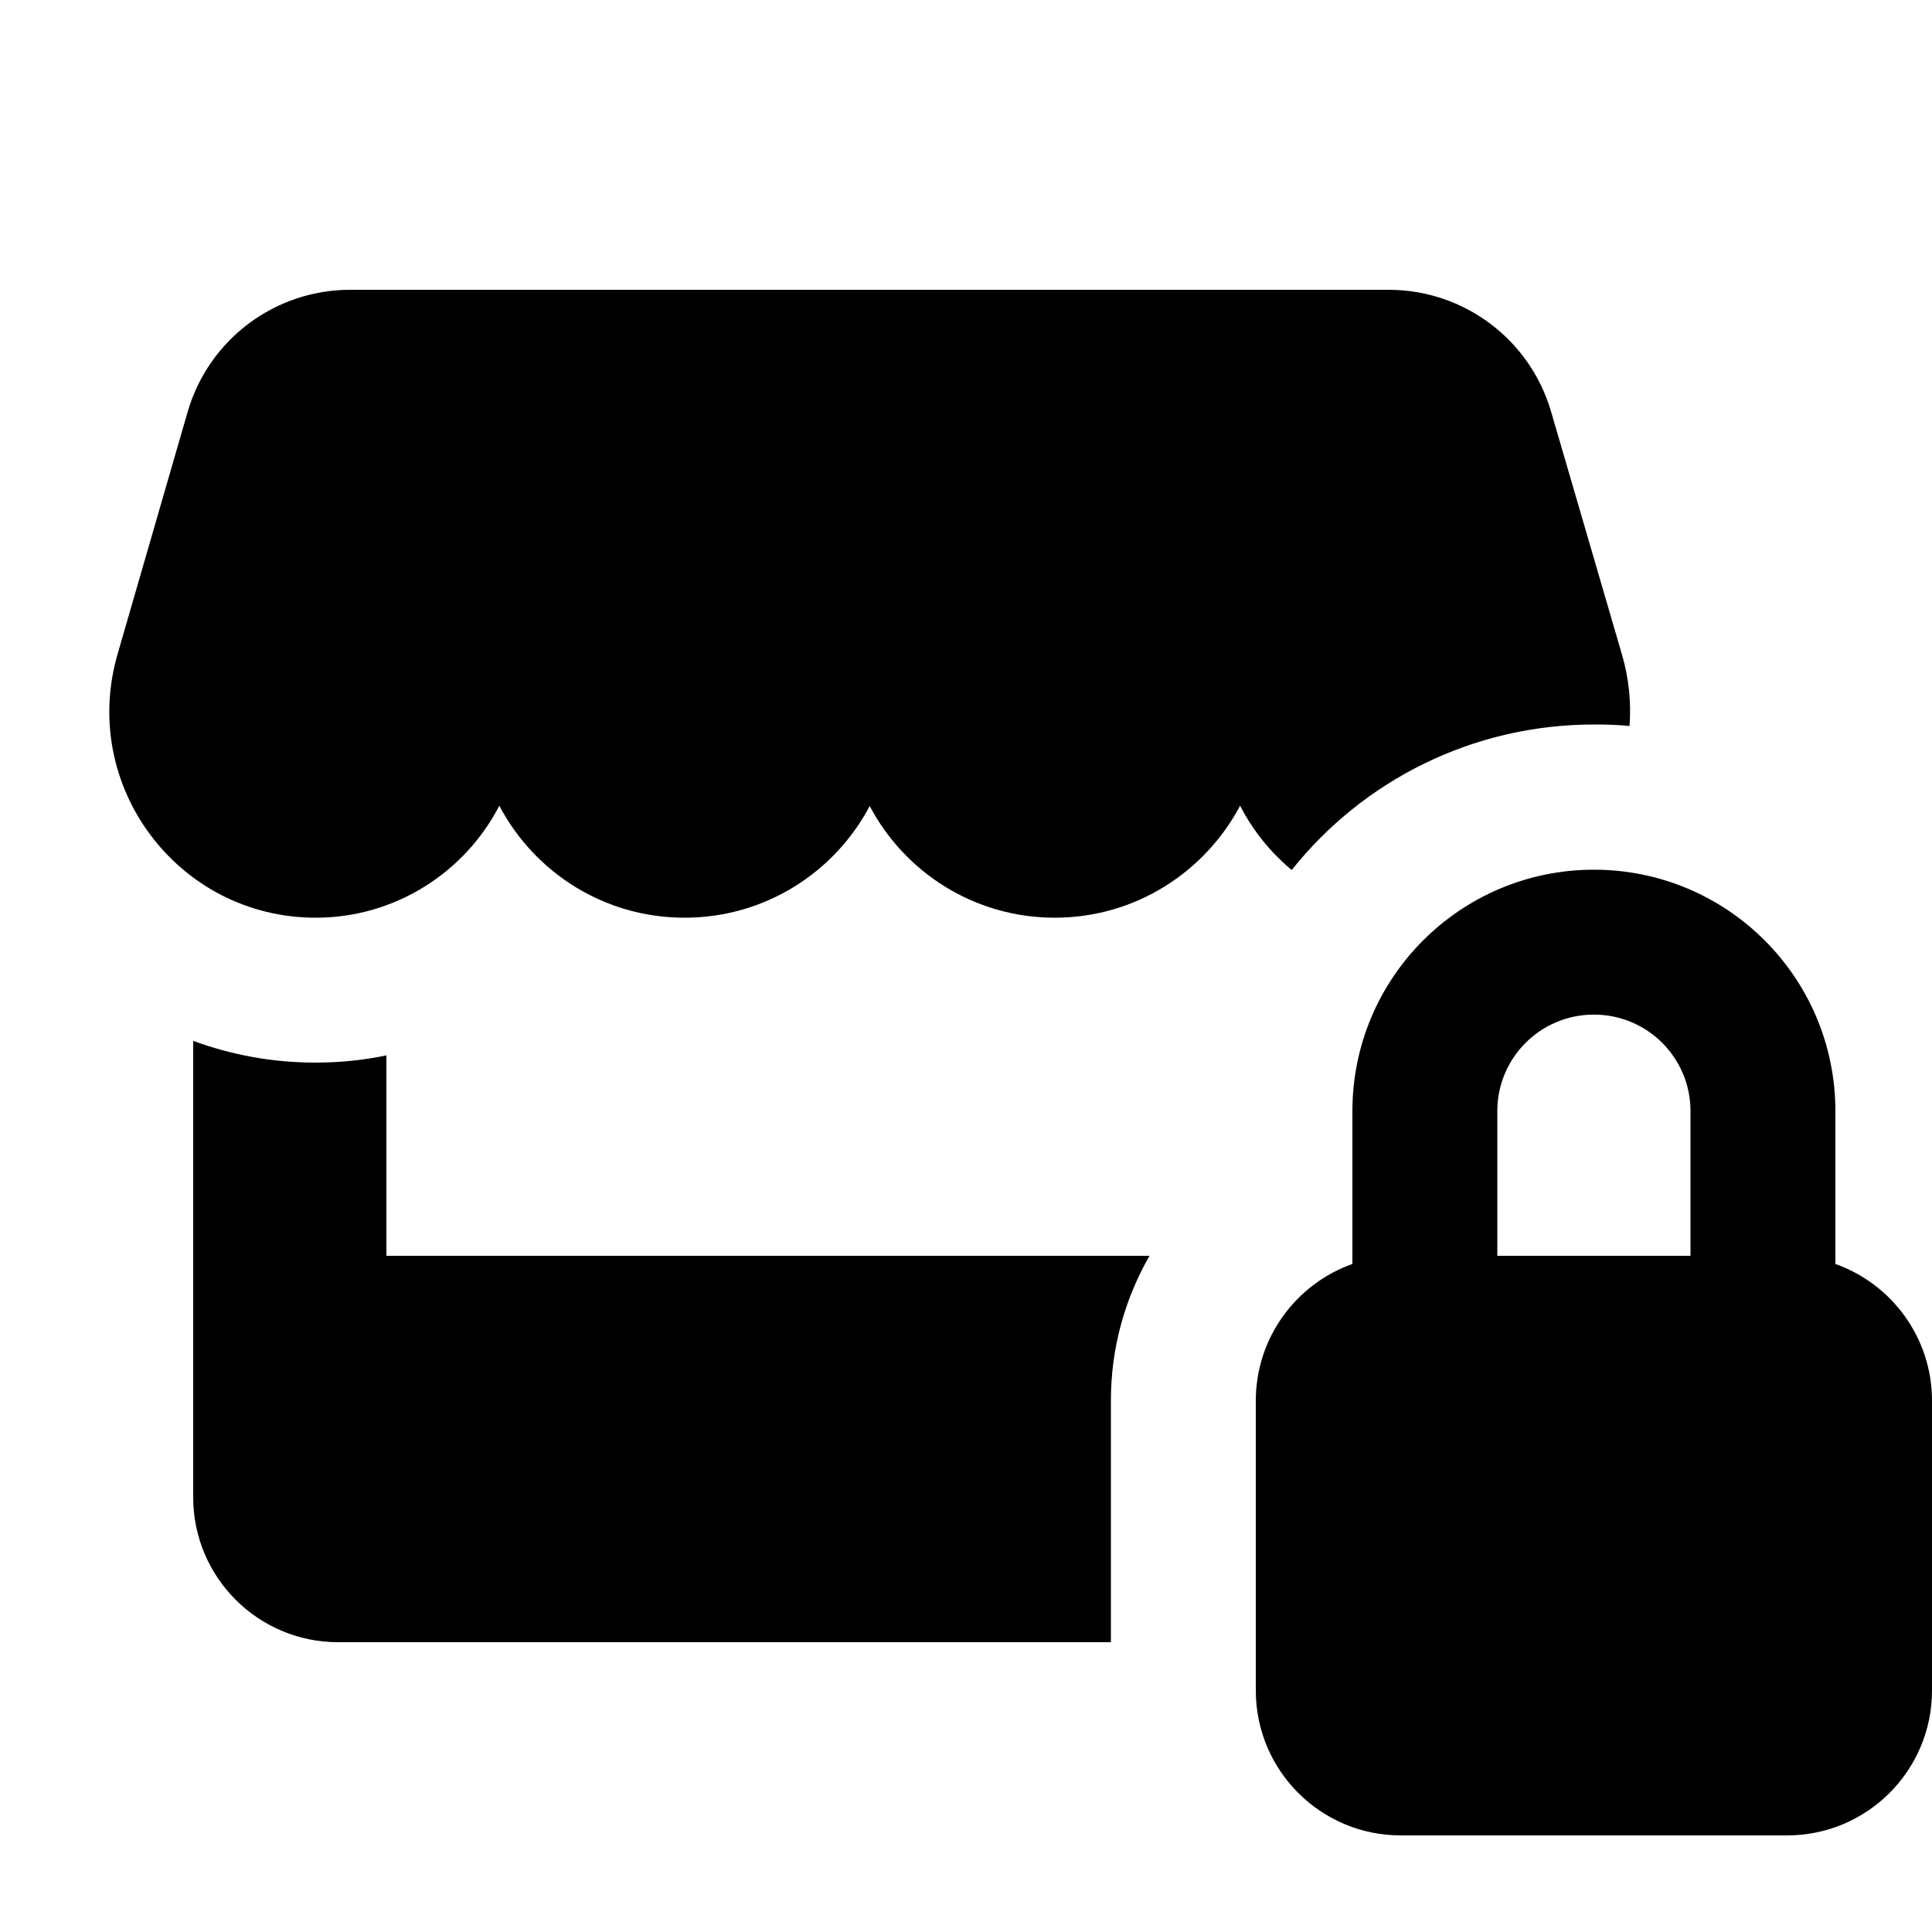 <svg xmlns="http://www.w3.org/2000/svg" viewBox="0 0 640 640"><!--! Font Awesome Pro 7.1.0 by @fontawesome - https://fontawesome.com License - https://fontawesome.com/license (Commercial License) Copyright 2025 Fonticons, Inc. --><path fill="currentColor" d="M62.2 136.3C69.2 112.4 91.1 96 116 96L460 96C484.9 96 506.8 112.4 513.8 136.3L537.2 216.5C539.6 224.6 540.4 232.7 539.8 240.5C535.9 240.1 532 240 528 240C487.5 240 451.3 258.8 427.9 288.2C420.9 282.4 415 275.1 410.8 266.9C399.2 288.8 376.2 304 349.4 304C322.8 304 299.7 289 288.1 267C276.5 289 253.4 304 226.8 304C200 304 177 288.9 165.4 266.9C154 289 130.9 304 104.6 304C59 304 26.2 260.3 39 216.5L62.2 136.3zM368 463.9L368 544L112 544C85.5 544 64 522.5 64 496L64 344.8C76.5 349.4 90.1 352 104.5 352C112.6 352 120.4 351.2 128 349.6L128 416L380.8 416C372.7 430.1 368 446.4 368 463.9zM560 368.1C560 350.4 545.7 336.1 528 336.1C510.3 336.1 496 350.4 496 368.1L496 416L560 416L560 368.1zM416 464C416 443.1 429.4 425.3 448 418.7L448 368.1C448 323.9 483.8 288.1 528 288.1C572.2 288.1 608 323.9 608 368.1L608 418.7C626.6 425.3 640 443.1 640 464L640 560C640 586.5 618.5 608 592 608L464 608C437.5 608 416 586.5 416 560L416 464z"/></svg>